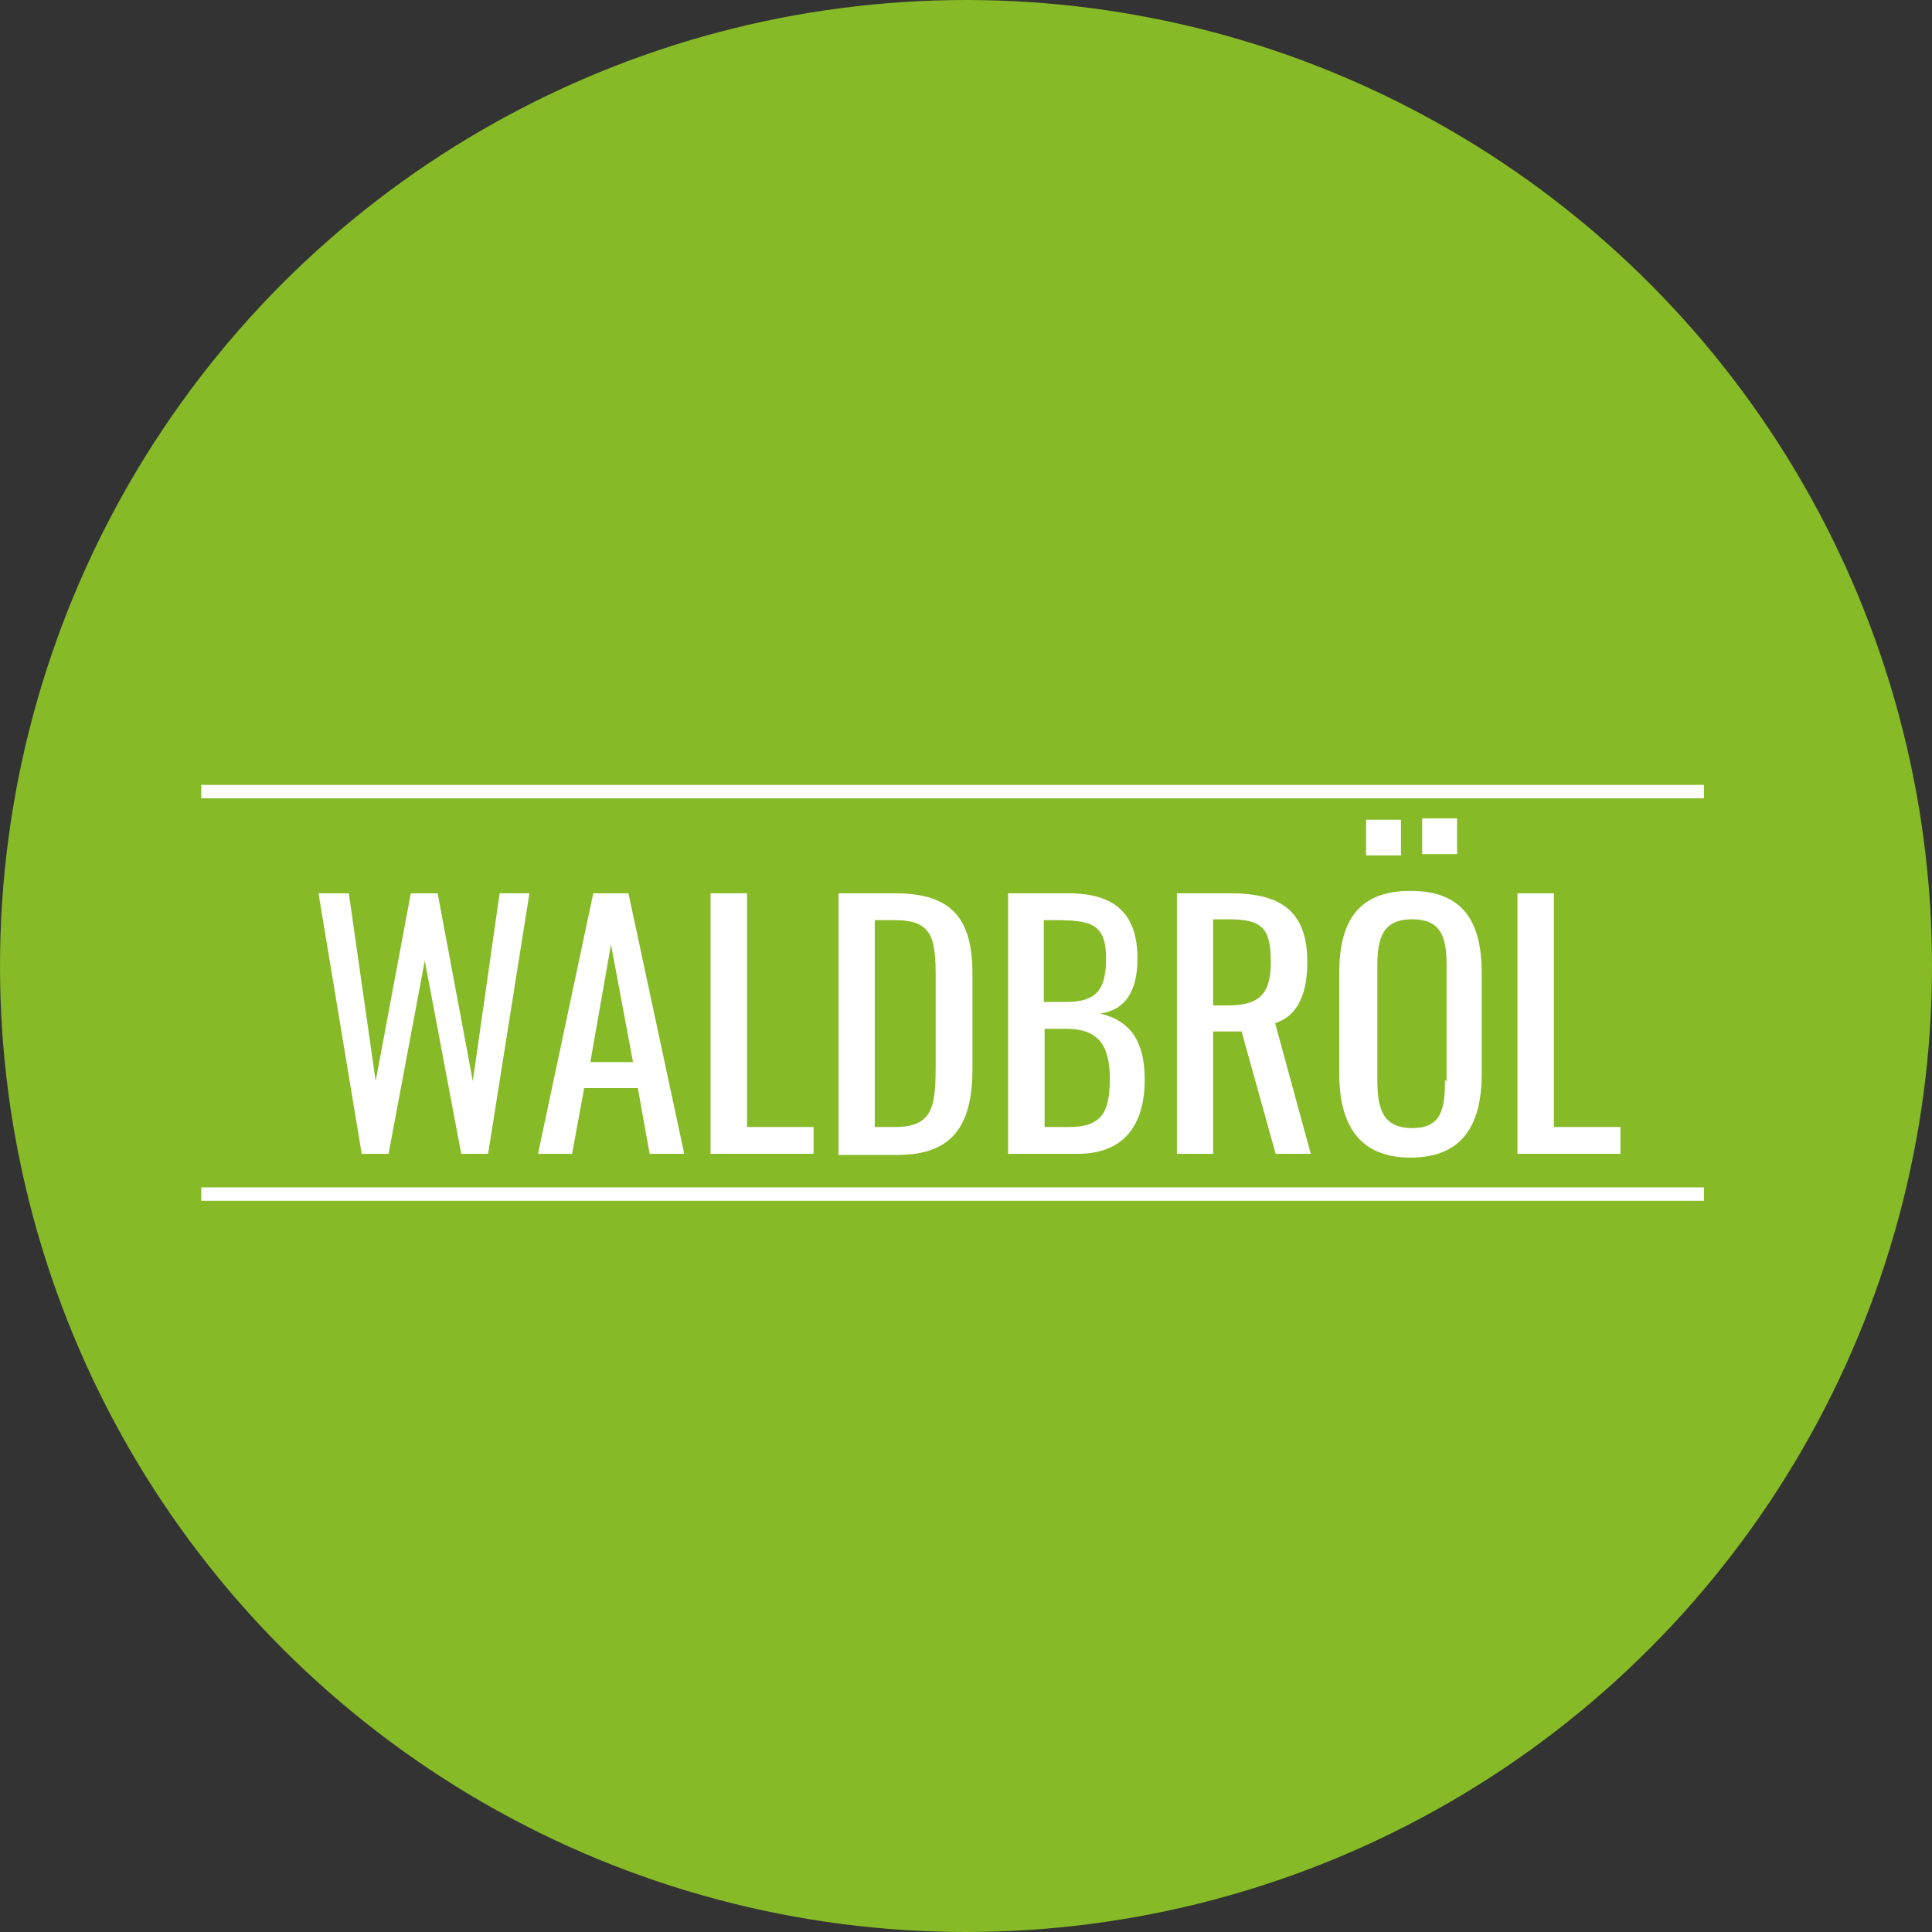 <?xml version="1.0" encoding="UTF-8"?> <svg xmlns="http://www.w3.org/2000/svg" id="Ebene_1" data-name="Ebene 1" viewBox="0 0 72 72"><rect x="0" y="0" width="72" height="72" fill="#333333" stroke="none"/><defs><style>.cls-1{fill:#86ba26;}.cls-2{isolation:isolate;}.cls-3{fill:#fff;}.cls-4{fill:none;stroke:#fff;stroke-width:0.5px;}</style></defs><g id="Gruppe_609" data-name="Gruppe 609"><circle id="Ellipse_6" data-name="Ellipse 6" class="cls-1" cx="36" cy="36" r="36"></circle><g id="Waldbröl" class="cls-2"><g class="cls-2"><path class="cls-3" d="M11.87,33.29H13l1,7,1.31-7h1l1.31,7,1-7h1.11L18.19,43h-1l-1.36-7.2L14.48,43h-1Z"></path><path class="cls-3" d="M22.11,33.29h1.31L25.5,43H24.21l-.44-2.45h-2L21.32,43H20.05Zm1.48,6.29-.82-4.38L22,39.58Z"></path><path class="cls-3" d="M26.48,33.29h1.36V42h2.48v1H26.48Z"></path><path class="cls-3" d="M31.25,33.29h2.11c2.16,0,2.88,1,2.88,3v3.57c0,2.06-.74,3.18-2.77,3.18H31.25ZM33.37,42c1.48,0,1.5-.89,1.5-2.46V36.42c0-1.5-.14-2.13-1.54-2.13H32.6V42Z"></path><path class="cls-3" d="M37.57,33.29H39.8c1.75,0,2.59.76,2.59,2.43,0,1.2-.44,1.92-1.39,2.05,1.16.28,1.66,1.08,1.66,2.46,0,1.68-.76,2.77-2.5,2.77H37.57Zm2.16,4.05c1.14,0,1.49-.47,1.49-1.62,0-1.33-.59-1.43-2-1.43h-.32v3.05ZM39.84,42c1.21,0,1.52-.54,1.52-1.8s-.44-1.86-1.63-1.86h-.8V42Z"></path><path class="cls-3" d="M43.86,33.29h2c1.95,0,2.86.73,2.86,2.57,0,1.14-.34,2-1.2,2.27L48.85,43H47.54l-1.27-4.56H45.21V43H43.86Zm1.87,4.18c1.14,0,1.63-.36,1.63-1.61s-.31-1.6-1.55-1.6h-.6v3.21Z"></path><path class="cls-3" d="M49.91,40V36.27c0-1.92.69-3.07,2.66-3.07s2.65,1.17,2.65,3.07V40c0,1.9-.7,3.14-2.65,3.14S49.91,41.88,49.91,40Zm1-9.45h1.3v1.33h-1.3Zm3,9.75V36c0-1.08-.2-1.74-1.28-1.74s-1.3.66-1.3,1.74v4.25c0,1.08.21,1.79,1.3,1.79S53.85,41.33,53.85,40.25ZM53,30.5h1.3v1.33H53Z"></path><path class="cls-3" d="M56.55,33.29h1.36V42h2.48v1H56.55Z"></path></g></g><line id="Linie_23" data-name="Linie 23" class="cls-4" x1="7.5" y1="29.5" x2="63.5" y2="29.5"></line><line id="Linie_22" data-name="Linie 22" class="cls-4" x1="7.5" y1="44.5" x2="63.5" y2="44.5"></line></g></svg> 